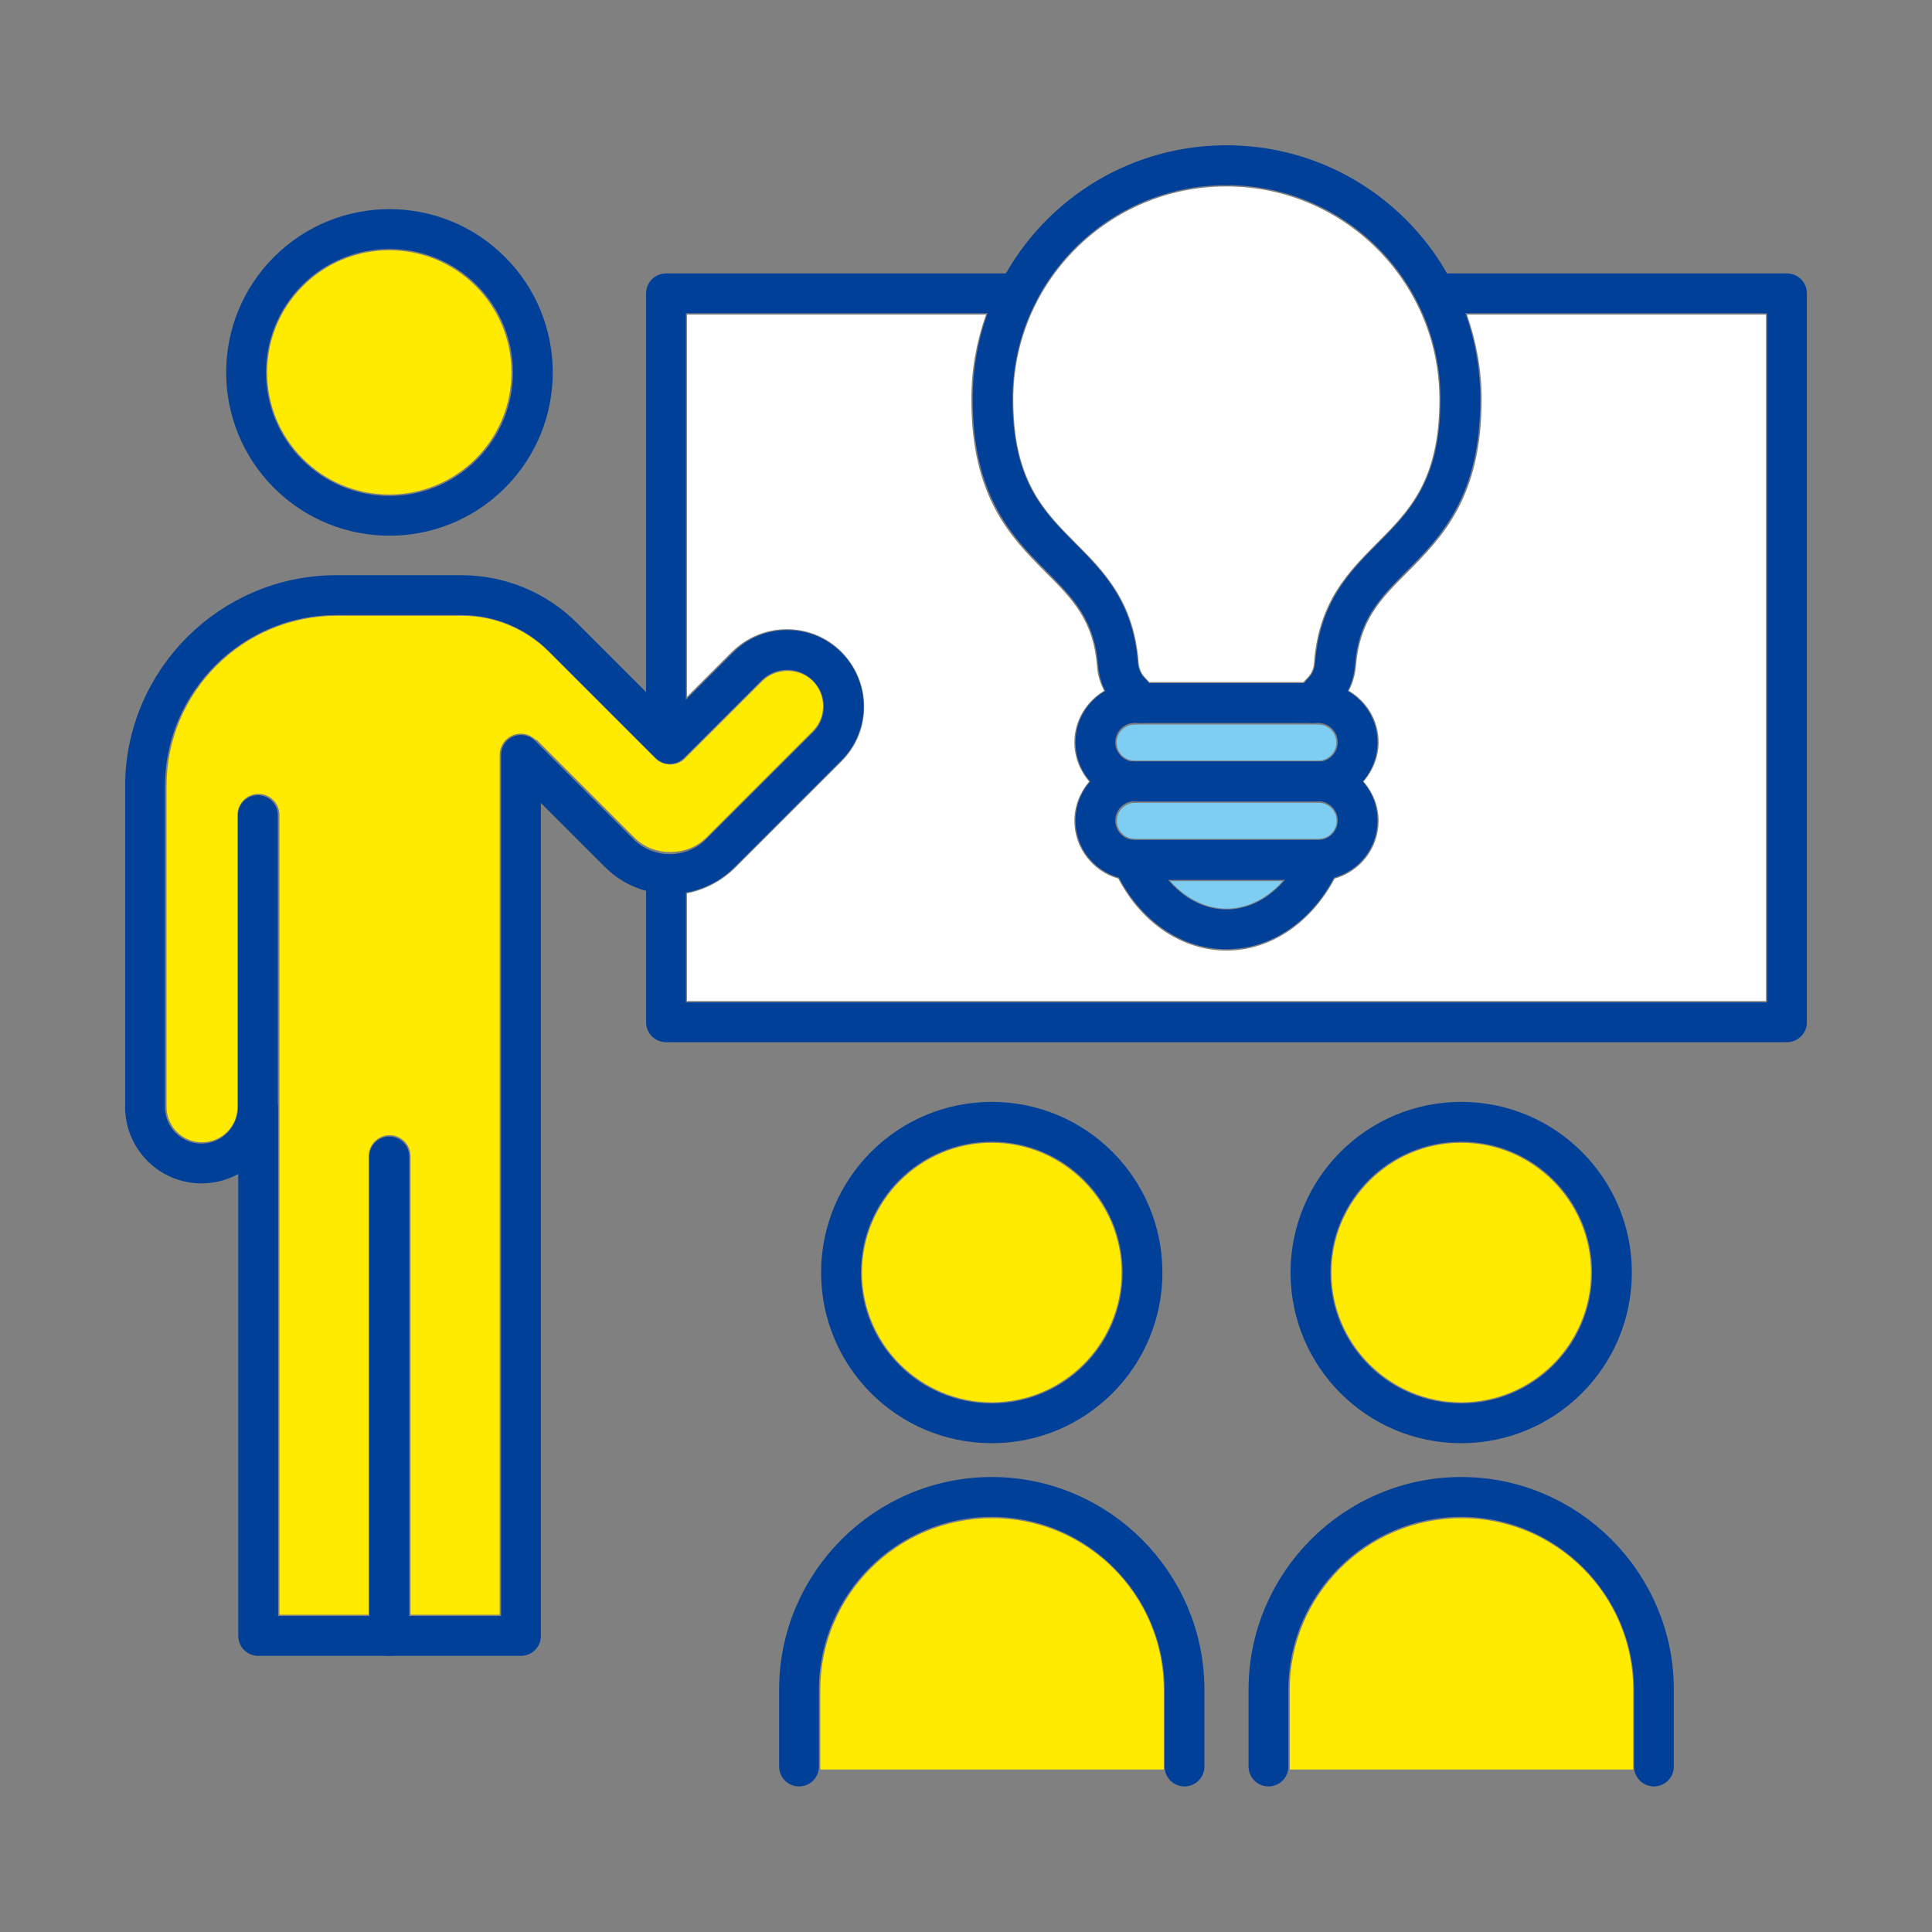 <?xml version="1.0" encoding="UTF-8"?><svg id="icon" xmlns="http://www.w3.org/2000/svg" viewBox="0 0 70.87 70.87"><rect x="0" y="0" width="70.87" height="70.87" fill="#808080" stroke="none"/><defs><style>.cls-1{fill:none;stroke:#004098;stroke-linecap:round;stroke-linejoin:round;stroke-width:1.46px;}.cls-2{fill:#fff;}.cls-3{fill:#ffeb00;}.cls-4{fill:#7ecef4;}</style></defs><circle class="cls-3" cx="14.28" cy="13.66" r="4.48"/><path class="cls-2" d="m44.99,6.84c4.31,0,7.81,3.5,7.81,7.81,0,2.97-1.11,4.08-2.28,5.26-1.06,1.06-2.15,2.16-2.32,4.41-.01.2-.09.38-.22.52l-.17.18h-5.65l-.17-.18c-.13-.14-.2-.32-.22-.52-.17-2.25-1.26-3.35-2.32-4.41-1.17-1.18-2.28-2.3-2.28-5.26,0-4.31,3.5-7.81,7.81-7.81Z"/><path class="cls-4" d="m49.03,30.11c0,.37-.3.66-.66.66h-6.74c-.37,0-.66-.3-.66-.66s.3-.66.66-.66h6.74c.37,0,.66.3.66.66Z"/><path class="cls-4" d="m47.05,32.32c-.57.64-1.3,1.01-2.06,1.01s-1.49-.37-2.06-1.01h4.11Z"/><path class="cls-4" d="m41.62,27.9c-.37,0-.66-.3-.66-.66s.3-.66.66-.66h6.74c.37,0,.66.3.66.66s-.3.66-.66.66h-6.74Z"/><path class="cls-3" d="m19.65,27.14c-.22-.22-.55-.29-.84-.17-.29.12-.48.4-.48.71v31.55h-3.27v-16.82c0-.43-.35-.77-.77-.77s-.77.35-.77.77v16.82h-3.27v-29.34c0-.43-.35-.77-.77-.77s-.77.35-.77.77v10.71c0,.72-.58,1.3-1.3,1.3s-1.3-.58-1.3-1.3v-11.77c0-3.44,2.8-6.24,6.24-6.24h4.6c1.2,0,2.32.47,3.17,1.31l3.92,3.92c.3.3.79.3,1.09,0l2.84-2.84c.49-.49,1.35-.49,1.84,0,.25.25.38.57.38.92s-.13.67-.38.92l-3.91,3.91c-.7.7-1.92.7-2.62,0l-3.6-3.6Z"/><path class="cls-2" d="m64.78,36.72H25.2v-3.95c.66-.13,1.27-.45,1.76-.93l3.91-3.91c.54-.54.83-1.25.83-2.01s-.3-1.47-.83-2.01c-.54-.54-1.25-.83-2.01-.83s-1.47.3-2.01.83l-1.65,1.65v-14.02h10.97c-.35.98-.54,2.02-.54,3.11,0,3.6,1.45,5.06,2.73,6.35.98.98,1.75,1.76,1.88,3.44.02.32.12.62.26.9-.65.39-1.09,1.09-1.09,1.89,0,.55.21,1.05.54,1.44-.33.39-.54.89-.54,1.44,0,1.01.69,1.86,1.61,2.12.86,1.64,2.35,2.64,3.97,2.64s3.1-1.01,3.97-2.64c.93-.26,1.61-1.11,1.61-2.12,0-.55-.21-1.05-.55-1.44.33-.39.55-.89.55-1.44,0-.81-.44-1.51-1.09-1.89.14-.28.23-.58.26-.9.13-1.68.9-2.46,1.88-3.44,1.28-1.29,2.73-2.75,2.73-6.35,0-1.09-.2-2.14-.54-3.11h10.97v25.19Z"/><path class="cls-3" d="m36.38,41.92c2.62,0,4.76,2.14,4.76,4.76s-2.14,4.76-4.76,4.76-4.76-2.14-4.76-4.76,2.14-4.76,4.76-4.76Z"/><path class="cls-3" d="m42.68,64.91h-12.59v-2.92c0-3.47,2.82-6.3,6.3-6.3s6.3,2.82,6.3,6.3v2.92Z"/><path class="cls-3" d="m53.6,41.92c2.62,0,4.76,2.14,4.76,4.76s-2.14,4.76-4.76,4.76-4.76-2.14-4.76-4.76,2.14-4.76,4.76-4.76Z"/><path class="cls-3" d="m59.9,64.91h-12.59v-2.92c0-3.47,2.82-6.3,6.3-6.3s6.3,2.82,6.3,6.3v2.92Z"/><g><g><circle class="cls-1" cx="14.28" cy="13.66" r="5.26" transform="translate(-5.47 14.1) rotate(-45)"/><line class="cls-1" x1="14.28" y1="42.42" x2="14.28" y2="60.01"/></g><polyline class="cls-1" points="52.65 10.76 65.55 10.76 65.55 37.5 24.43 37.5 24.43 32.06"/><polyline class="cls-1" points="24.43 26.48 24.43 10.76 37.34 10.76"/><g><circle class="cls-1" cx="36.38" cy="46.68" r="5.53"/><path class="cls-1" d="m29.31,64.8v-2.82c0-3.89,3.18-7.07,7.07-7.07h0c3.89,0,7.07,3.18,7.07,7.07v2.82"/></g><g><circle class="cls-1" cx="53.6" cy="46.68" r="5.53"/><path class="cls-1" d="m46.53,64.8v-2.82c0-3.89,3.18-7.07,7.07-7.07h0c3.89,0,7.07,3.18,7.07,7.07v2.82"/></g><g><path class="cls-1" d="m44.99,6.06c-4.74,0-8.58,3.84-8.58,8.58,0,5.98,4.27,5.37,4.6,9.73.03.36.17.71.42.98l.4.44"/><path class="cls-1" d="m44.99,6.06c4.74,0,8.58,3.84,8.58,8.58,0,5.98-4.27,5.37-4.6,9.73-.03.36-.17.71-.42.98l-.4.44"/><path class="cls-1" d="m48.36,28.67h-6.74c-.79,0-1.44-.64-1.44-1.44h0c0-.79.64-1.44,1.44-1.44h6.74c.79,0,1.44.64,1.44,1.44h0c0,.79-.64,1.44-1.44,1.44Z"/><path class="cls-1" d="m48.36,31.54h-6.74c-.79,0-1.44-.64-1.44-1.44h0c0-.79.64-1.44,1.44-1.44h6.74c.79,0,1.44.64,1.44,1.44h0c0,.79-.64,1.44-1.44,1.44Z"/><path class="cls-1" d="m41.54,31.54c.67,1.52,1.97,2.55,3.45,2.55s2.78-1.03,3.45-2.55h-6.9Z"/></g><path class="cls-1" d="m9.46,29.9v10.71c0,1.14-.93,2.07-2.07,2.07h0c-1.14,0-2.07-.93-2.07-2.07v-11.77c0-3.85,3.15-7.01,7.01-7.01h4.6c1.39,0,2.73.55,3.72,1.54l3.92,3.92,2.84-2.84c.81-.81,2.12-.81,2.93,0h0c.81.81.81,2.12,0,2.93l-3.91,3.91c-1.03,1.03-2.69,1.03-3.72,0l-3.6-3.6v32.32h-9.64v-19.41"/></g></svg>